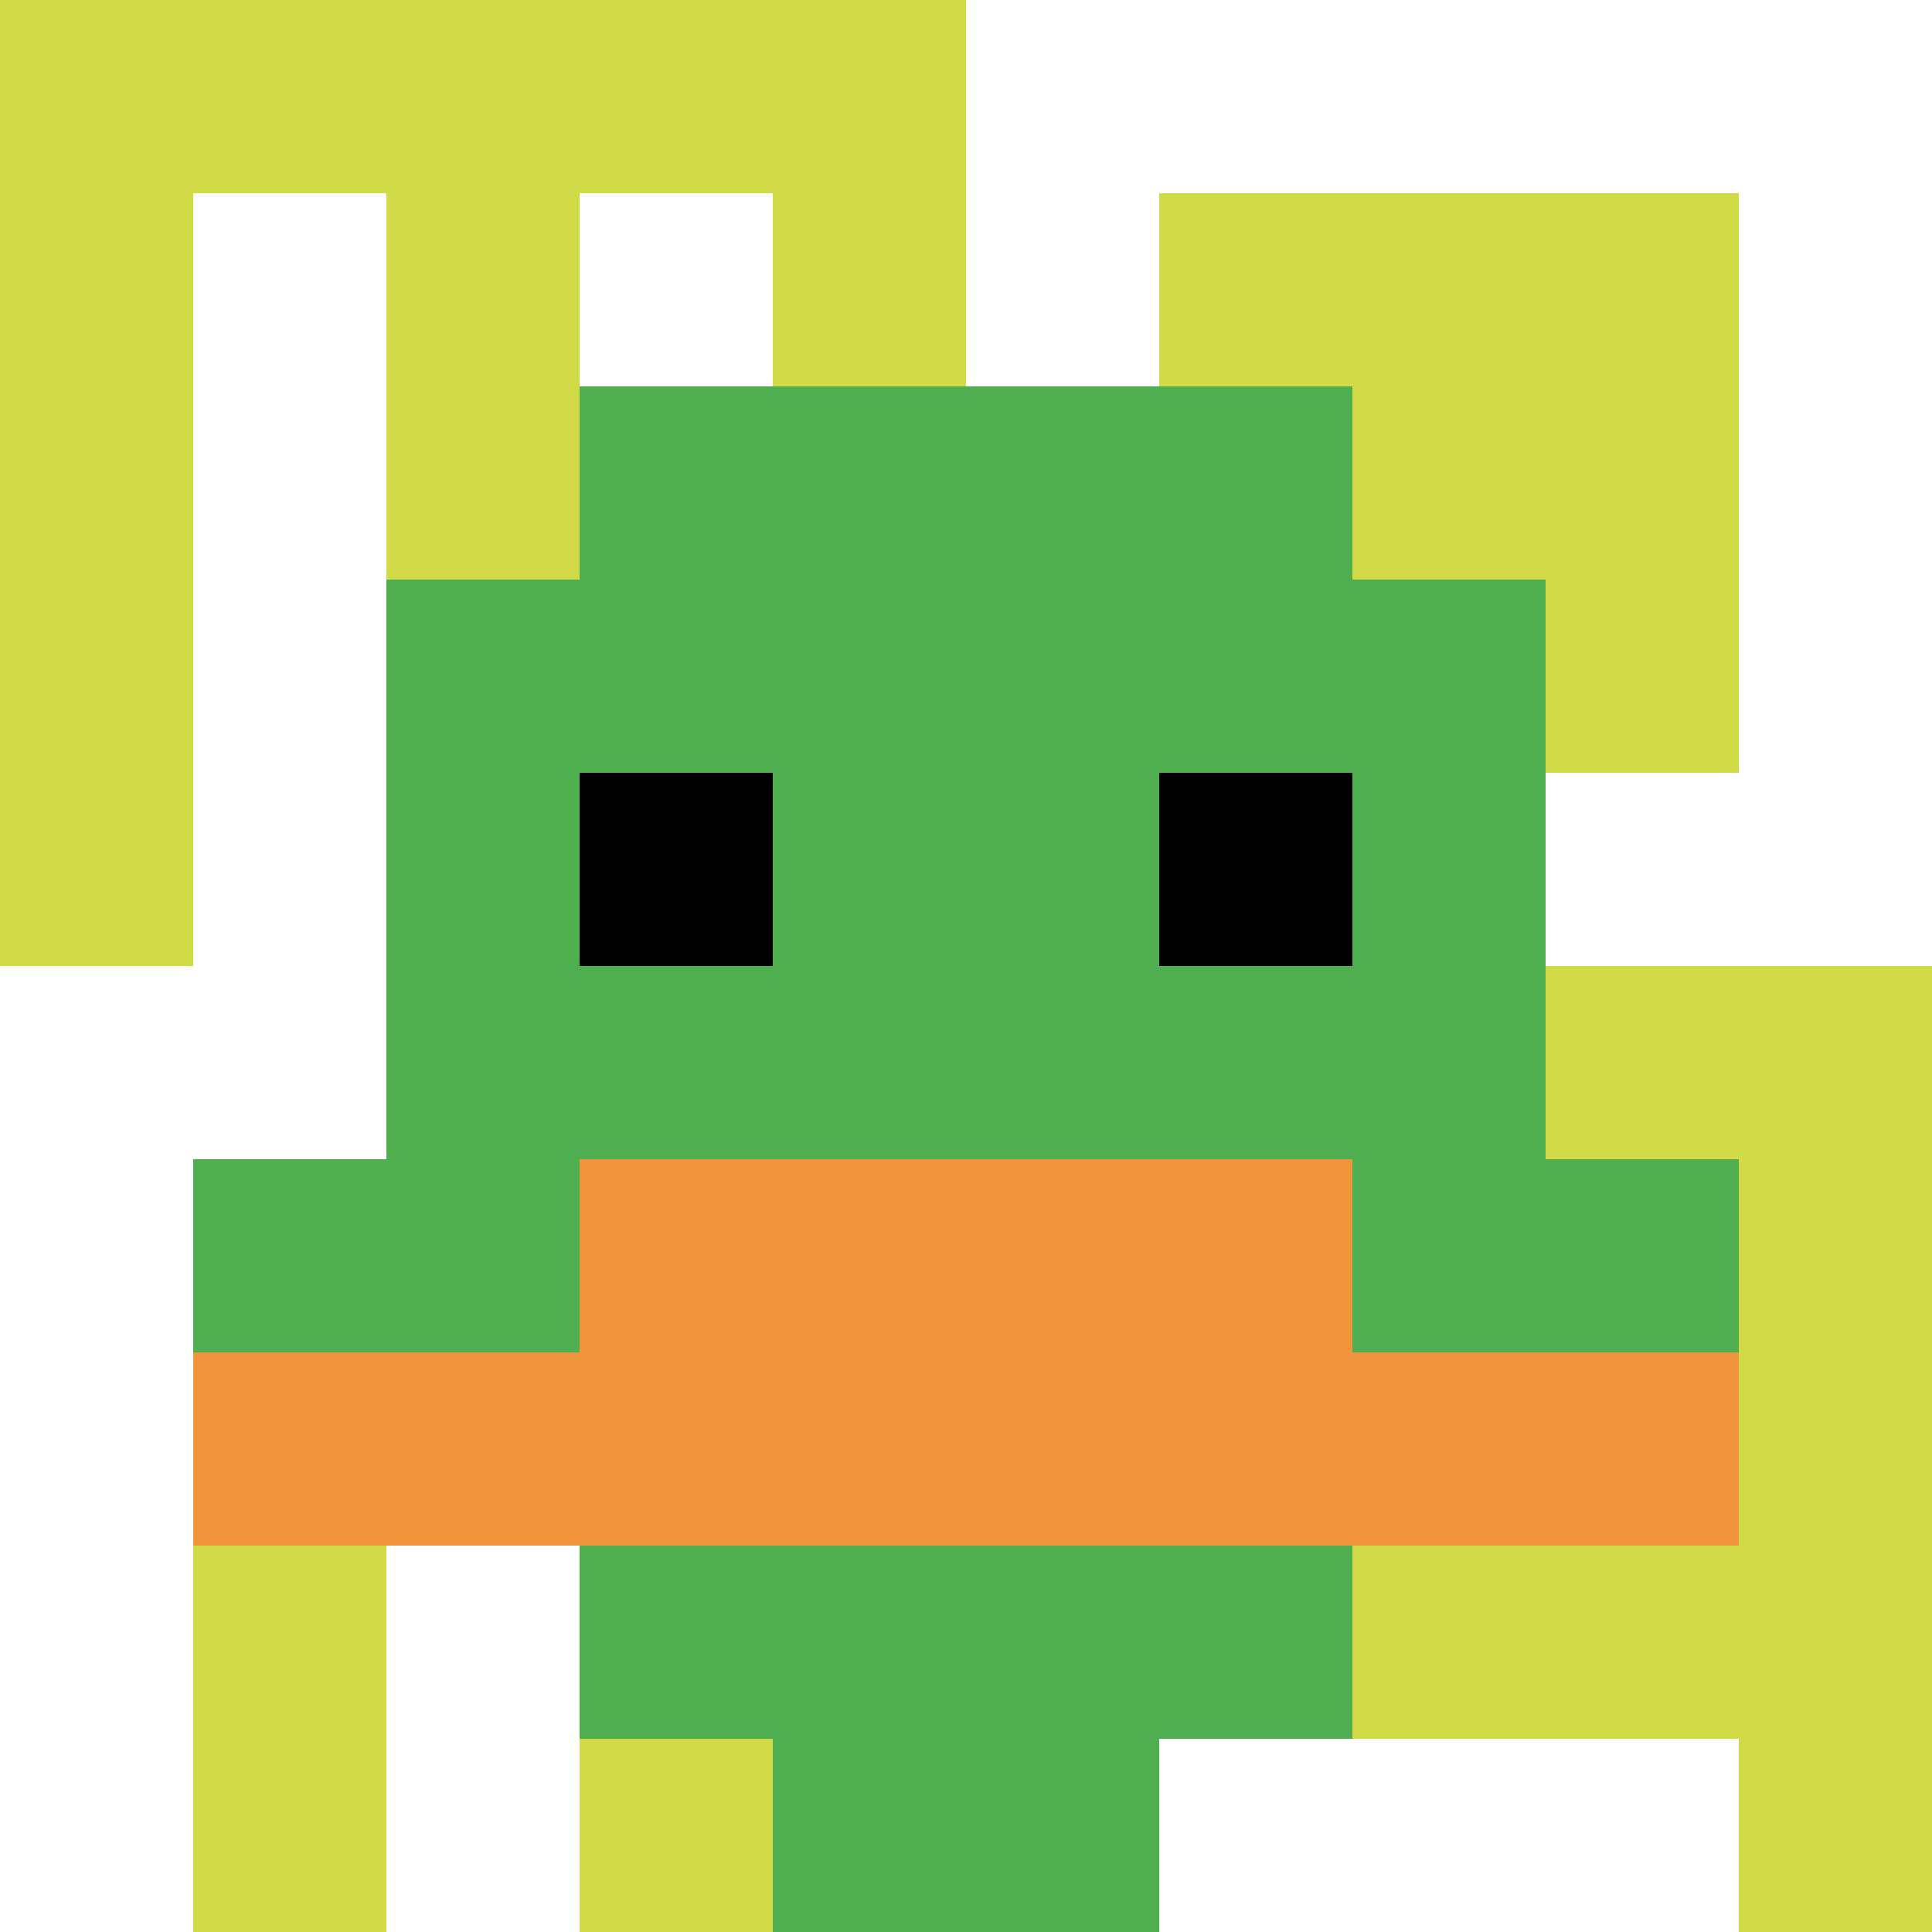 <svg xmlns="http://www.w3.org/2000/svg" version="1.1" width="1379" height="1379"><title>'goose-pfp-49130' by Dmitri Cherniak</title><desc>seed=49130
backgroundColor=#ffffff
padding=20
innerPadding=0
timeout=500
dimension=1
border=false
Save=function(){return n.handleSave()}
frame=586

Rendered at Tue Oct 03 2023 12:51:14 GMT-0700 (Pacific Daylight Time)
Generated in &lt;1ms
</desc><defs></defs><rect width="100%" height="100%" fill="#ffffff"></rect><g><g id="0-0"><rect x="0" y="0" height="1379" width="1379" fill="#ffffff"></rect><g><rect id="0-0-0-0-5-1" x="0" y="0" width="689.5" height="137.9" fill="#D1DB47"></rect><rect id="0-0-0-0-1-5" x="0" y="0" width="137.9" height="689.5" fill="#D1DB47"></rect><rect id="0-0-2-0-1-5" x="275.8" y="0" width="137.9" height="689.5" fill="#D1DB47"></rect><rect id="0-0-4-0-1-5" x="551.6" y="0" width="137.9" height="689.5" fill="#D1DB47"></rect><rect id="0-0-6-1-3-3" x="827.4" y="137.9" width="413.7" height="413.7" fill="#D1DB47"></rect><rect id="0-0-1-6-1-4" x="137.9" y="827.4" width="137.9" height="551.6" fill="#D1DB47"></rect><rect id="0-0-3-6-1-4" x="413.7" y="827.4" width="137.9" height="551.6" fill="#D1DB47"></rect><rect id="0-0-5-5-5-1" x="689.5" y="689.5" width="689.5" height="137.9" fill="#D1DB47"></rect><rect id="0-0-5-8-5-1" x="689.5" y="1103.2" width="689.5" height="137.9" fill="#D1DB47"></rect><rect id="0-0-5-5-1-5" x="689.5" y="689.5" width="137.9" height="689.5" fill="#D1DB47"></rect><rect id="0-0-9-5-1-5" x="1241.1" y="689.5" width="137.9" height="689.5" fill="#D1DB47"></rect></g><g><rect id="0-0-3-2-4-7" x="413.7" y="275.8" width="551.6" height="965.3" fill="#4FAE4F"></rect><rect id="0-0-2-3-6-5" x="275.8" y="413.7" width="827.4" height="689.5" fill="#4FAE4F"></rect><rect id="0-0-4-8-2-2" x="551.6" y="1103.2" width="275.8" height="275.8" fill="#4FAE4F"></rect><rect id="0-0-1-6-8-1" x="137.9" y="827.4" width="1103.2" height="137.9" fill="#4FAE4F"></rect><rect id="0-0-1-7-8-1" x="137.9" y="965.3" width="1103.2" height="137.9" fill="#F0943E"></rect><rect id="0-0-3-6-4-2" x="413.7" y="827.4" width="551.6" height="275.8" fill="#F0943E"></rect><rect id="0-0-3-4-1-1" x="413.7" y="551.6" width="137.9" height="137.9" fill="#000000"></rect><rect id="0-0-6-4-1-1" x="827.4" y="551.6" width="137.9" height="137.9" fill="#000000"></rect></g><rect x="0" y="0" stroke="white" stroke-width="0" height="1379" width="1379" fill="none"></rect></g></g></svg>